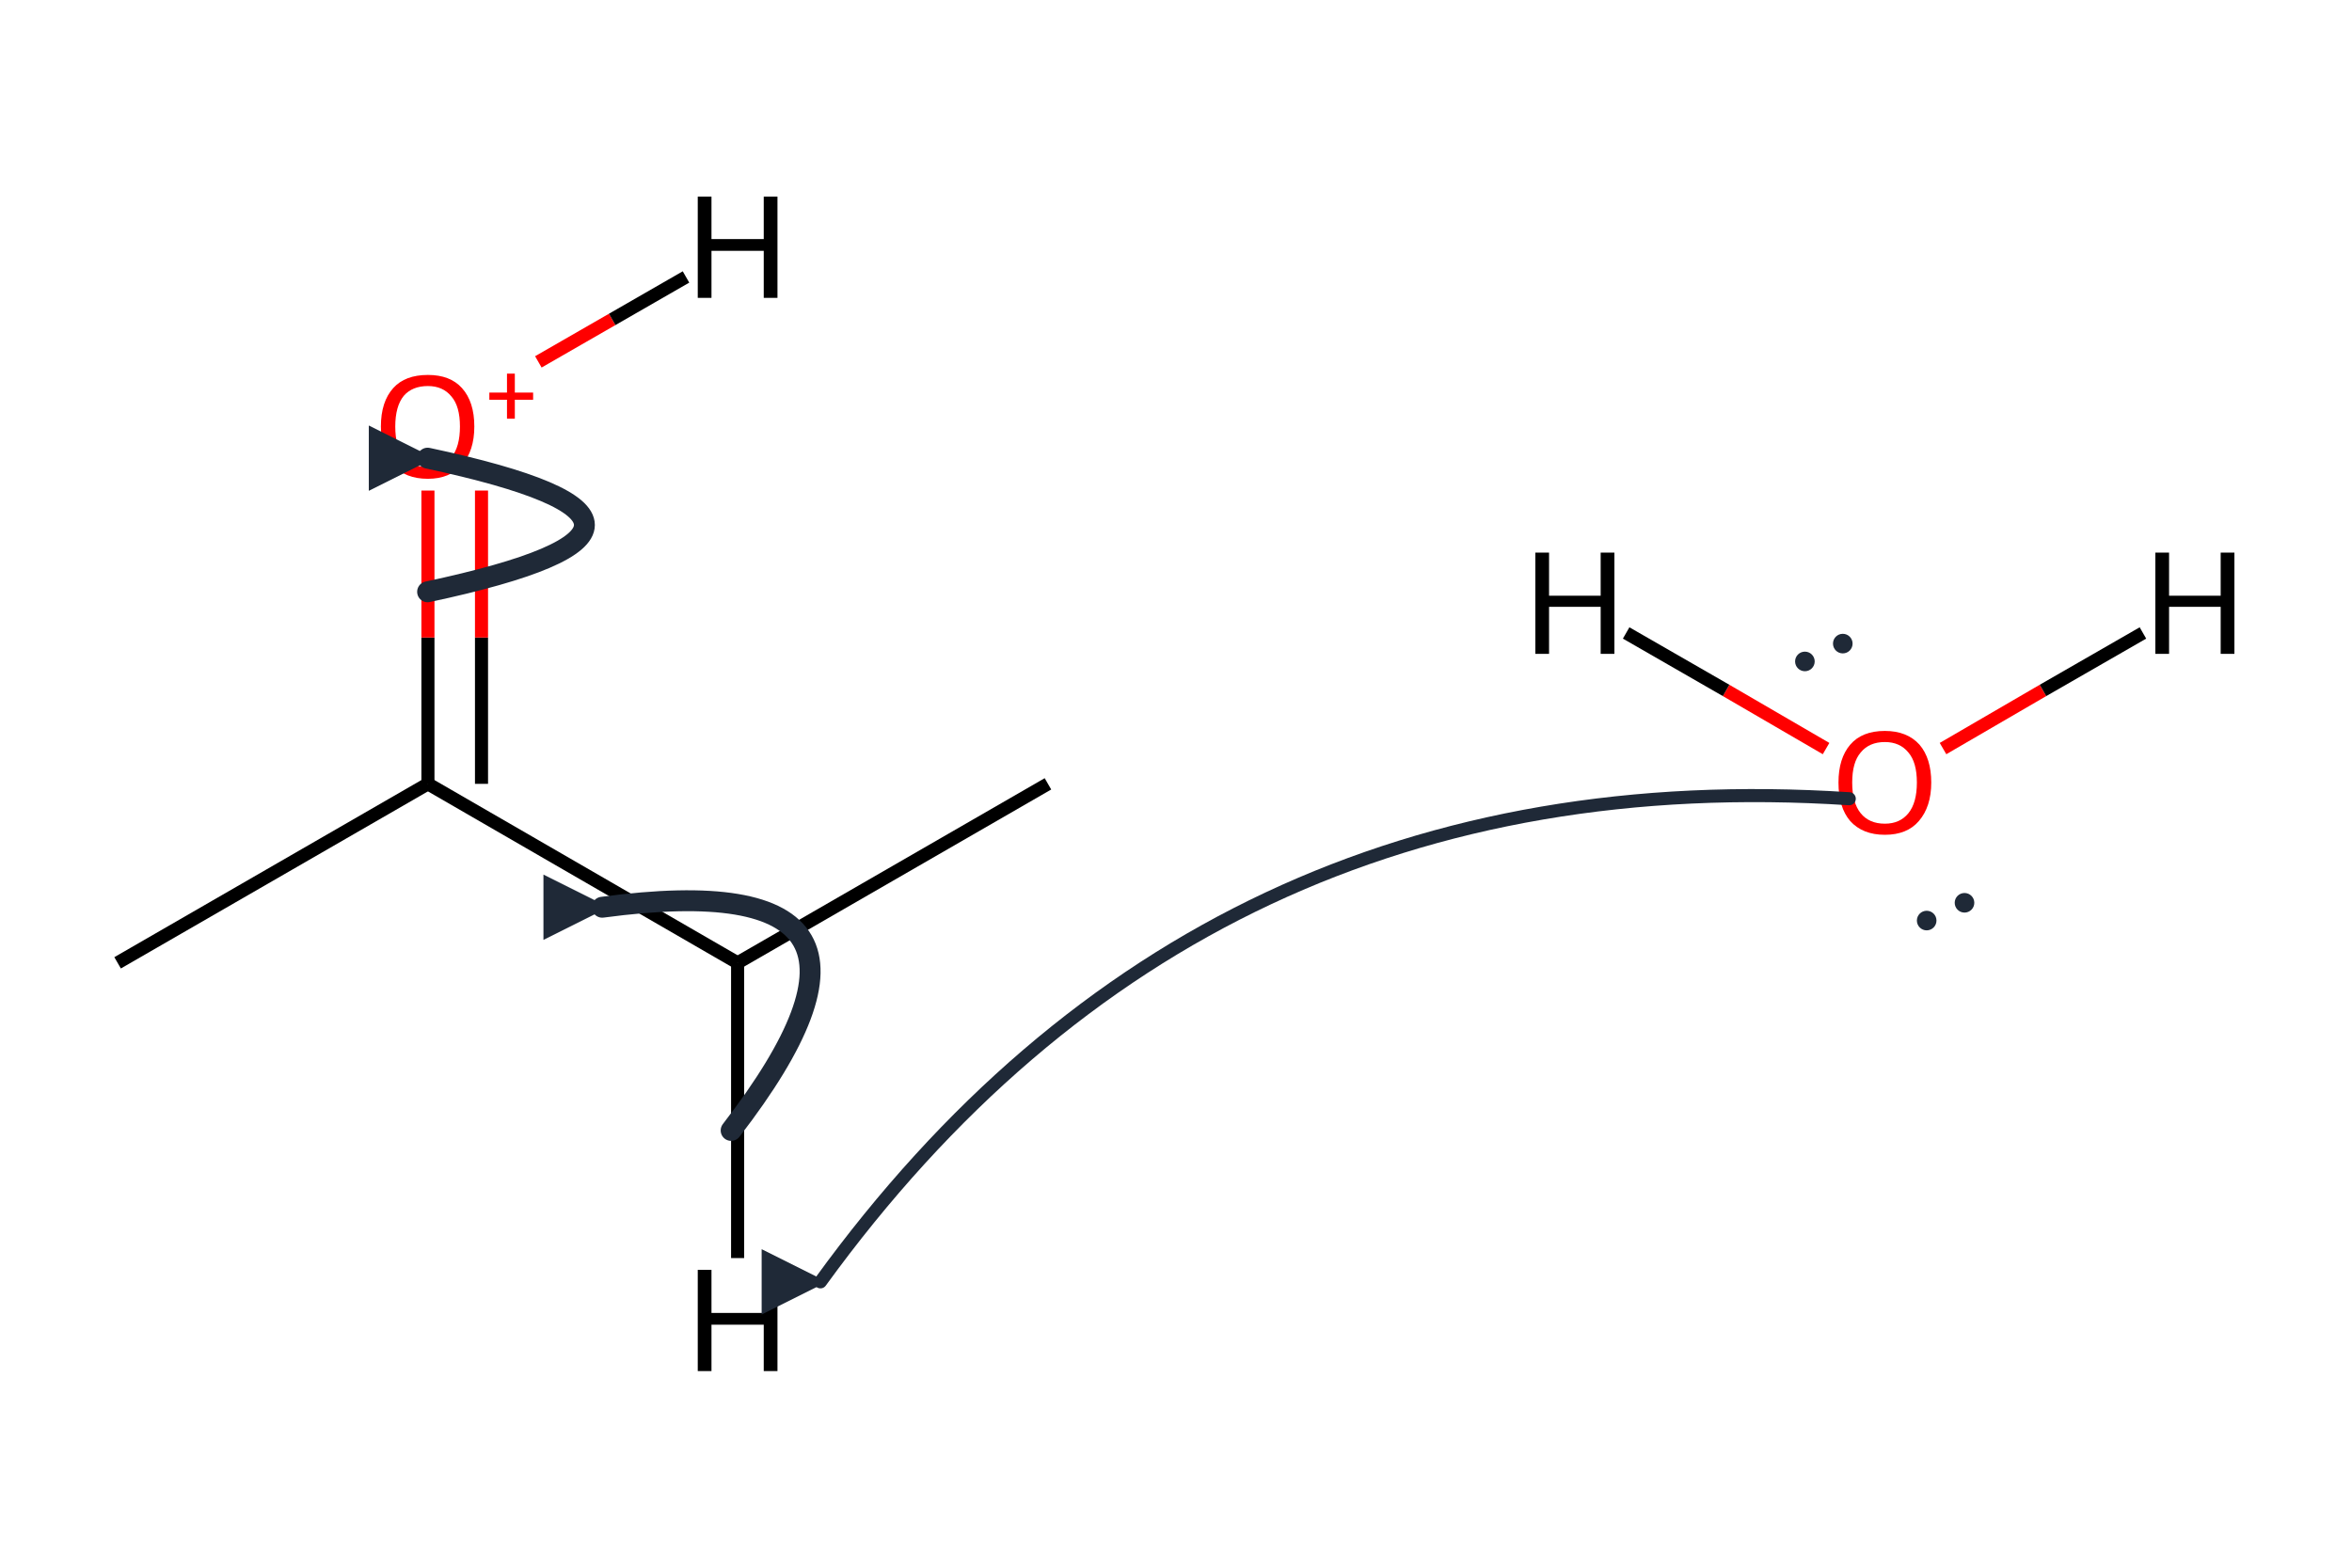 <?xml version='1.0' encoding='iso-8859-1'?>
<svg version='1.1' baseProfile='full'
              xmlns='http://www.w3.org/2000/svg'
                      xmlns:rdkit='http://www.rdkit.org/xml'
                      xmlns:xlink='http://www.w3.org/1999/xlink'
                  xml:space='preserve'
width='360px' height='240px' viewBox='0 0 360 240'>
<!-- END OF HEADER -->
<path class='bond-0 atom-0 atom-1' d='M 18.0,147.4 L 65.5,120.0' style='fill:none;fill-rule:evenodd;stroke:#000000;stroke-width:2.0px;stroke-linecap:butt;stroke-linejoin:miter;stroke-opacity:1' />
<path class='bond-1 atom-1 atom-2' d='M 65.5,120.0 L 112.9,147.4' style='fill:none;fill-rule:evenodd;stroke:#000000;stroke-width:2.0px;stroke-linecap:butt;stroke-linejoin:miter;stroke-opacity:1' />
<path class='bond-2 atom-2 atom-3' d='M 112.9,147.4 L 160.4,120.0' style='fill:none;fill-rule:evenodd;stroke:#000000;stroke-width:2.0px;stroke-linecap:butt;stroke-linejoin:miter;stroke-opacity:1' />
<path class='bond-3 atom-1 atom-4' d='M 65.5,120.0 L 65.5,97.6' style='fill:none;fill-rule:evenodd;stroke:#000000;stroke-width:2.0px;stroke-linecap:butt;stroke-linejoin:miter;stroke-opacity:1' />
<path class='bond-3 atom-1 atom-4' d='M 65.5,97.6 L 65.5,75.1' style='fill:none;fill-rule:evenodd;stroke:#FF0000;stroke-width:2.0px;stroke-linecap:butt;stroke-linejoin:miter;stroke-opacity:1' />
<path class='bond-3 atom-1 atom-4' d='M 73.7,120.0 L 73.7,97.6' style='fill:none;fill-rule:evenodd;stroke:#000000;stroke-width:2.0px;stroke-linecap:butt;stroke-linejoin:miter;stroke-opacity:1' />
<path class='bond-3 atom-1 atom-4' d='M 73.7,97.6 L 73.7,75.1' style='fill:none;fill-rule:evenodd;stroke:#FF0000;stroke-width:2.0px;stroke-linecap:butt;stroke-linejoin:miter;stroke-opacity:1' />
<path class='bond-4 atom-2 atom-5' d='M 112.9,147.4 L 112.9,192.6' style='fill:none;fill-rule:evenodd;stroke:#000000;stroke-width:2.0px;stroke-linecap:butt;stroke-linejoin:miter;stroke-opacity:1' />
<path class='bond-5 atom-4 atom-6' d='M 82.4,55.4 L 93.7,48.9' style='fill:none;fill-rule:evenodd;stroke:#FF0000;stroke-width:2.0px;stroke-linecap:butt;stroke-linejoin:miter;stroke-opacity:1' />
<path class='bond-5 atom-4 atom-6' d='M 93.7,48.9 L 105.0,42.4' style='fill:none;fill-rule:evenodd;stroke:#000000;stroke-width:2.0px;stroke-linecap:butt;stroke-linejoin:miter;stroke-opacity:1' />
<path class='bond-6 atom-7 atom-8' d='M 297.4,114.6 L 312.7,105.7' style='fill:none;fill-rule:evenodd;stroke:#FF0000;stroke-width:2.0px;stroke-linecap:butt;stroke-linejoin:miter;stroke-opacity:1' />
<path class='bond-6 atom-7 atom-8' d='M 312.7,105.7 L 328.0,96.9' style='fill:none;fill-rule:evenodd;stroke:#000000;stroke-width:2.0px;stroke-linecap:butt;stroke-linejoin:miter;stroke-opacity:1' />
<path class='bond-7 atom-7 atom-9' d='M 279.5,114.6 L 264.2,105.7' style='fill:none;fill-rule:evenodd;stroke:#FF0000;stroke-width:2.0px;stroke-linecap:butt;stroke-linejoin:miter;stroke-opacity:1' />
<path class='bond-7 atom-7 atom-9' d='M 264.2,105.7 L 248.9,96.9' style='fill:none;fill-rule:evenodd;stroke:#000000;stroke-width:2.0px;stroke-linecap:butt;stroke-linejoin:miter;stroke-opacity:1' />
<path class='atom-4' d='M 58.3 65.3
Q 58.3 61.5, 60.2 59.4
Q 62.0 57.4, 65.5 57.4
Q 68.9 57.4, 70.7 59.4
Q 72.6 61.5, 72.6 65.3
Q 72.6 69.0, 70.7 71.2
Q 68.8 73.3, 65.5 73.3
Q 62.0 73.3, 60.2 71.2
Q 58.3 69.0, 58.3 65.3
M 65.5 71.5
Q 67.8 71.5, 69.1 70.0
Q 70.4 68.4, 70.4 65.3
Q 70.4 62.2, 69.1 60.7
Q 67.8 59.1, 65.5 59.1
Q 63.1 59.1, 61.8 60.6
Q 60.5 62.2, 60.5 65.3
Q 60.5 68.4, 61.8 70.0
Q 63.1 71.5, 65.5 71.5
' fill='#FF0000'/>
<path class='atom-4' d='M 74.9 60.1
L 77.6 60.1
L 77.6 57.2
L 78.8 57.2
L 78.8 60.1
L 81.6 60.1
L 81.6 61.2
L 78.8 61.2
L 78.8 64.1
L 77.6 64.1
L 77.6 61.2
L 74.9 61.2
L 74.9 60.1
' fill='#FF0000'/>
<path class='atom-5' d='M 106.8 194.4
L 108.9 194.4
L 108.9 201.0
L 116.9 201.0
L 116.9 194.4
L 119.0 194.4
L 119.0 209.9
L 116.9 209.9
L 116.9 202.8
L 108.9 202.8
L 108.9 209.9
L 106.8 209.9
L 106.8 194.4
' fill='#000000'/>
<path class='atom-6' d='M 106.8 30.1
L 108.9 30.1
L 108.9 36.6
L 116.9 36.6
L 116.9 30.1
L 119.0 30.1
L 119.0 45.6
L 116.9 45.6
L 116.9 38.4
L 108.9 38.4
L 108.9 45.6
L 106.8 45.6
L 106.8 30.1
' fill='#000000'/>
<path class='atom-7' d='M 281.4 119.8
Q 281.4 116.1, 283.2 114.0
Q 285.0 111.9, 288.5 111.9
Q 291.9 111.9, 293.8 114.0
Q 295.6 116.1, 295.6 119.8
Q 295.6 123.5, 293.7 125.7
Q 291.9 127.8, 288.5 127.8
Q 285.1 127.8, 283.2 125.7
Q 281.4 123.6, 281.4 119.8
M 288.5 126.1
Q 290.8 126.1, 292.1 124.5
Q 293.4 122.9, 293.4 119.8
Q 293.4 116.7, 292.1 115.2
Q 290.8 113.6, 288.5 113.6
Q 286.1 113.6, 284.8 115.2
Q 283.5 116.7, 283.5 119.8
Q 283.5 122.9, 284.8 124.5
Q 286.1 126.1, 288.5 126.1
' fill='#FF0000'/>
<path class='atom-8' d='M 329.9 84.6
L 332.0 84.6
L 332.0 91.2
L 339.9 91.2
L 339.9 84.6
L 342.0 84.6
L 342.0 100.1
L 339.9 100.1
L 339.9 92.9
L 332.0 92.9
L 332.0 100.1
L 329.9 100.1
L 329.9 84.6
' fill='#000000'/>
<path class='atom-9' d='M 235.0 84.6
L 237.1 84.6
L 237.1 91.2
L 245.0 91.2
L 245.0 84.6
L 247.1 84.6
L 247.1 100.1
L 245.0 100.1
L 245.0 92.9
L 237.1 92.9
L 237.1 100.1
L 235.0 100.1
L 235.0 84.6
' fill='#000000'/>
<defs><marker id='rdk-mech-arrowhead' viewBox='0 0 10 10' refX='9' refY='5' markerUnits='userSpaceOnUse' markerWidth='10' markerHeight='10' orient='auto'><path d='M 0 0 L 10 5 L 0 10 z' fill='#1f2937' /></marker><marker id='rdk-mech-fishhook' viewBox='0 0 10 10' refX='9' refY='5' markerUnits='userSpaceOnUse' markerWidth='10' markerHeight='10' orient='auto'><path d='M 0 2 C 5 2, 8 4, 10 5' stroke='#1f2937' stroke-width='2' fill='none' stroke-linecap='round' /></marker></defs><g class='mechanism-electrons'><circle cx='282.06' cy='98.53' r='1.9' fill='#1f2937' stroke='#ffffff' stroke-width='0.8' /><circle cx='276.26' cy='101.26' r='1.9' fill='#1f2937' stroke='#ffffff' stroke-width='0.8' /><circle cx='294.90' cy='140.93' r='1.9' fill='#1f2937' stroke='#ffffff' stroke-width='0.8' /><circle cx='300.69' cy='138.21' r='1.9' fill='#1f2937' stroke='#ffffff' stroke-width='0.8' /></g><g class='mechanism-arrows'><path d='M 283.05 122.28 Q 183.91 115.81 125.58 196.24' stroke='#1f2937' stroke-width='2.0' fill='none' stroke-linecap='round' marker-end='url(#rdk-mech-arrowhead)' style='pointer-events:none' /><path d='M 111.91 173.06 Q 143.61 131.98 92.18 138.89' stroke='#1f2937' stroke-width='3.2' fill='none' stroke-linecap='round' marker-end='url(#rdk-mech-arrowhead)' style='pointer-events:none' /><path d='M 65.45 90.60 Q 113.45 80.37 65.45 70.14' stroke='#1f2937' stroke-width='3.2' fill='none' stroke-linecap='round' marker-end='url(#rdk-mech-arrowhead)' style='pointer-events:none' /></g></svg>
